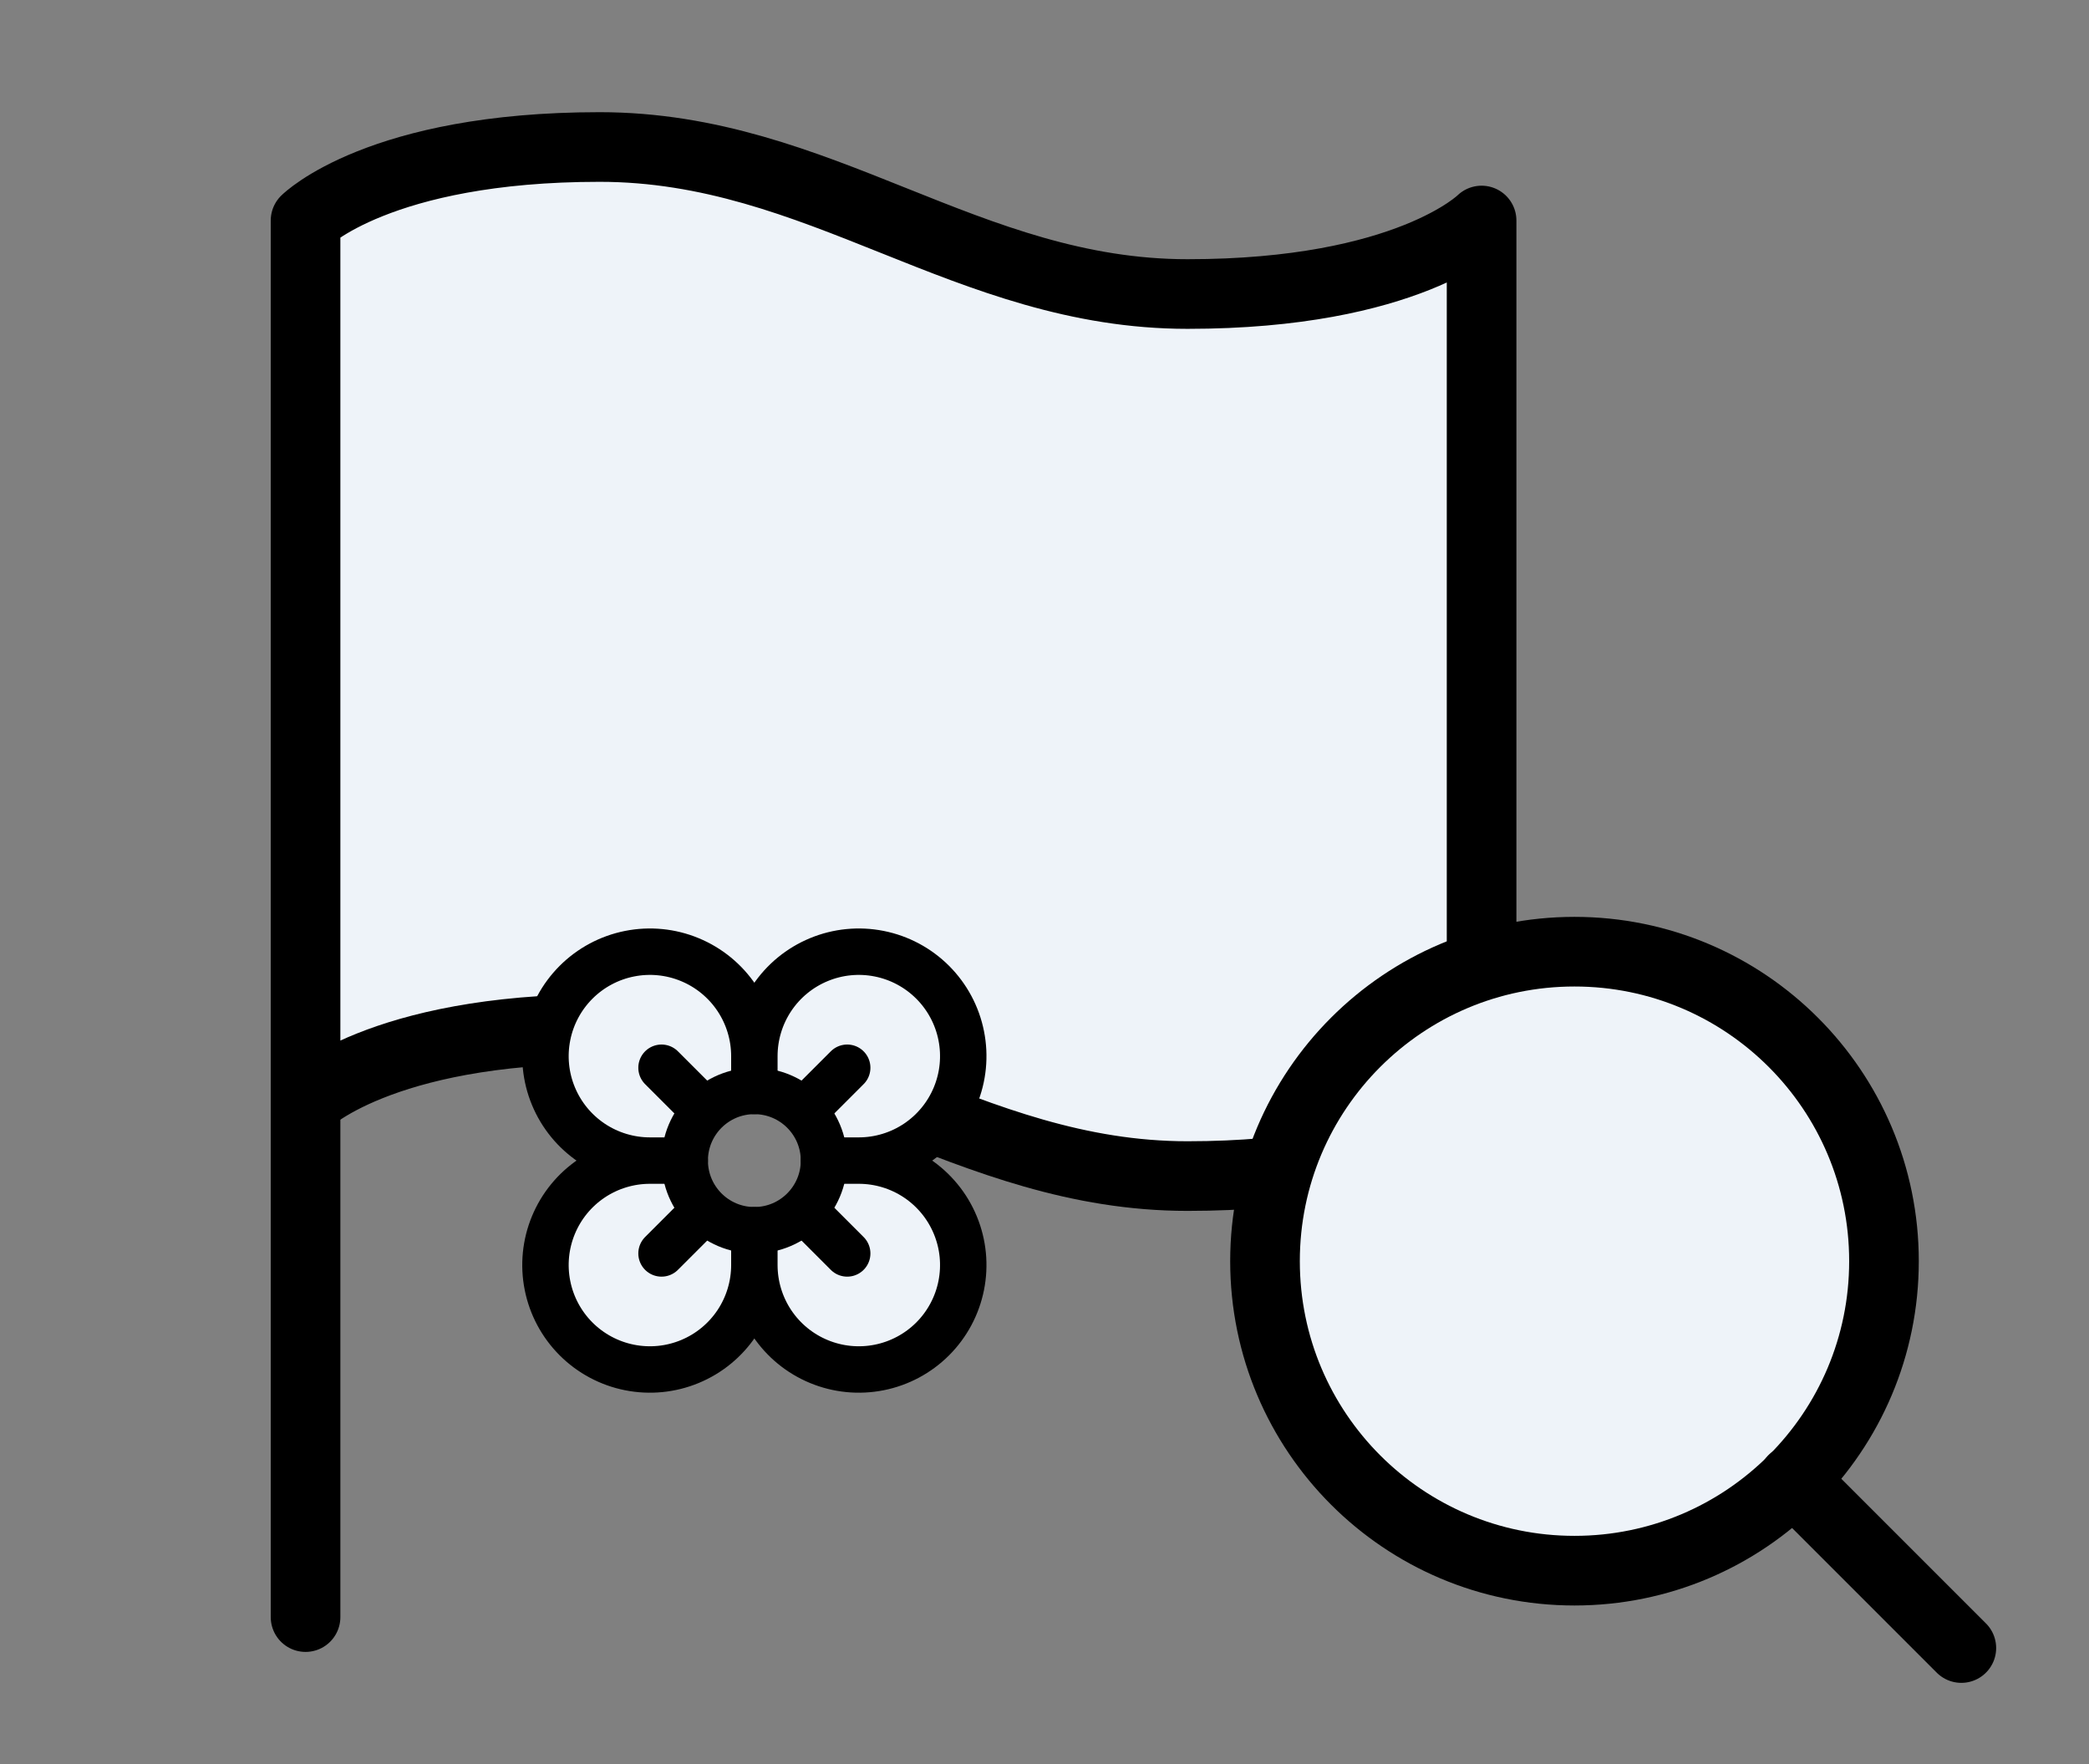 <svg width="90" height="76" viewBox="0 0 90 76" fill="none" xmlns="http://www.w3.org/2000/svg">
<rect x="0" y="0" width="90" height="76" fill="#808080" stroke="none"/>
<path d="M13.164 47.5C13.164 47.5 16.331 44.333 25.831 44.333C35.331 44.333 41.664 50.667 51.164 50.667C60.664 50.667 63.831 47.5 63.831 47.5V9.5C63.831 9.5 60.664 12.667 51.164 12.667C41.664 12.667 35.331 6.333 25.831 6.333C16.331 6.333 13.164 9.5 13.164 9.5V47.5Z" fill="#EEF3F9" stroke="black" stroke-width="3" stroke-linecap="round" stroke-linejoin="round"/>
<path d="M13.164 69.667V47.5" stroke="black" stroke-width="3" stroke-linecap="round" stroke-linejoin="round"/>
<path d="M67.833 67.667C75.197 67.667 81.167 61.697 81.167 54.333C81.167 46.969 75.197 41 67.833 41C60.469 41 54.5 46.969 54.5 54.333C54.5 61.697 60.469 67.667 67.833 67.667Z" fill="#EEF3F9" stroke="black" stroke-width="3" stroke-linecap="round" stroke-linejoin="round"/>
<path d="M84.5 71L77.25 63.75" stroke="black" stroke-width="3" stroke-linecap="round" stroke-linejoin="round"/>
<path d="M32.5 45.5C32.5 44.61 32.764 43.74 33.258 43C33.753 42.26 34.456 41.683 35.278 41.343C36.1 41.002 37.005 40.913 37.878 41.087C38.751 41.26 39.553 41.689 40.182 42.318C40.811 42.947 41.24 43.749 41.413 44.622C41.587 45.495 41.498 46.4 41.157 47.222C40.817 48.044 40.24 48.747 39.5 49.242C38.76 49.736 37.89 50 37 50M32.5 45.5C32.5 44.61 32.236 43.74 31.742 43C31.247 42.26 30.544 41.683 29.722 41.343C28.9 41.002 27.995 40.913 27.122 41.087C26.249 41.26 25.447 41.689 24.818 42.318C24.189 42.947 23.76 43.749 23.587 44.622C23.413 45.495 23.502 46.4 23.843 47.222C24.183 48.044 24.76 48.747 25.5 49.242C26.24 49.736 27.11 50 28 50M32.5 45.5V47V45.5ZM28 50C27.11 50 26.24 50.264 25.5 50.758C24.76 51.253 24.183 51.956 23.843 52.778C23.502 53.6 23.413 54.505 23.587 55.378C23.76 56.251 24.189 57.053 24.818 57.682C25.447 58.311 26.249 58.74 27.122 58.913C27.995 59.087 28.9 58.998 29.722 58.657C30.544 58.317 31.247 57.74 31.742 57C32.236 56.26 32.5 55.39 32.5 54.5M28 50H29.5H28ZM37 50C37.89 50 38.76 50.264 39.5 50.758C40.24 51.253 40.817 51.956 41.157 52.778C41.498 53.6 41.587 54.505 41.413 55.378C41.24 56.251 40.811 57.053 40.182 57.682C39.553 58.311 38.751 58.74 37.878 58.913C37.005 59.087 36.1 58.998 35.278 58.657C34.456 58.317 33.753 57.74 33.258 57C32.764 56.26 32.5 55.39 32.5 54.5M37 50H35.5H37ZM32.5 54.5V53V54.5Z" fill="#EEF3F9"/>
<path d="M32.5 45.5C32.5 44.61 32.764 43.74 33.258 43C33.753 42.26 34.456 41.683 35.278 41.343C36.1 41.002 37.005 40.913 37.878 41.087C38.751 41.26 39.553 41.689 40.182 42.318C40.811 42.947 41.24 43.749 41.413 44.622C41.587 45.495 41.498 46.4 41.157 47.222C40.817 48.044 40.24 48.747 39.5 49.242C38.76 49.736 37.89 50 37 50M32.5 45.5C32.5 44.61 32.236 43.74 31.742 43C31.247 42.26 30.544 41.683 29.722 41.343C28.9 41.002 27.995 40.913 27.122 41.087C26.249 41.26 25.447 41.689 24.818 42.318C24.189 42.947 23.76 43.749 23.587 44.622C23.413 45.495 23.502 46.4 23.843 47.222C24.183 48.044 24.76 48.747 25.5 49.242C26.24 49.736 27.11 50 28 50M32.5 45.5V47M28 50C27.11 50 26.24 50.264 25.5 50.758C24.76 51.253 24.183 51.956 23.843 52.778C23.502 53.6 23.413 54.505 23.587 55.378C23.76 56.251 24.189 57.053 24.818 57.682C25.447 58.311 26.249 58.74 27.122 58.913C27.995 59.087 28.9 58.998 29.722 58.657C30.544 58.317 31.247 57.74 31.742 57C32.236 56.26 32.5 55.39 32.5 54.5M28 50H29.5M37 50C37.89 50 38.76 50.264 39.5 50.758C40.24 51.253 40.817 51.956 41.157 52.778C41.498 53.6 41.587 54.505 41.413 55.378C41.24 56.251 40.811 57.053 40.182 57.682C39.553 58.311 38.751 58.74 37.878 58.913C37.005 59.087 36.1 58.998 35.278 58.657C34.456 58.317 33.753 57.74 33.258 57C32.764 56.26 32.5 55.39 32.5 54.5M37 50H35.5M32.5 54.5V53" stroke="black" stroke-width="2" stroke-linecap="round" stroke-linejoin="round"/>
<path d="M32.5 53C34.157 53 35.5 51.657 35.5 50C35.5 48.343 34.157 47 32.5 47C30.843 47 29.5 48.343 29.5 50C29.5 51.657 30.843 53 32.5 53Z" stroke="black" stroke-width="2" stroke-linecap="round" stroke-linejoin="round"/>
<path d="M28.5 54L30 52.5" stroke="black" stroke-width="2" stroke-linecap="round" stroke-linejoin="round"/>
<path d="M35 47.5L36.5 46" stroke="black" stroke-width="2" stroke-linecap="round" stroke-linejoin="round"/>
<path d="M28.5 46L30 47.5" stroke="black" stroke-width="2" stroke-linecap="round" stroke-linejoin="round"/>
<path d="M35 52.5L36.5 54" stroke="black" stroke-width="2" stroke-linecap="round" stroke-linejoin="round"/>
</svg>
